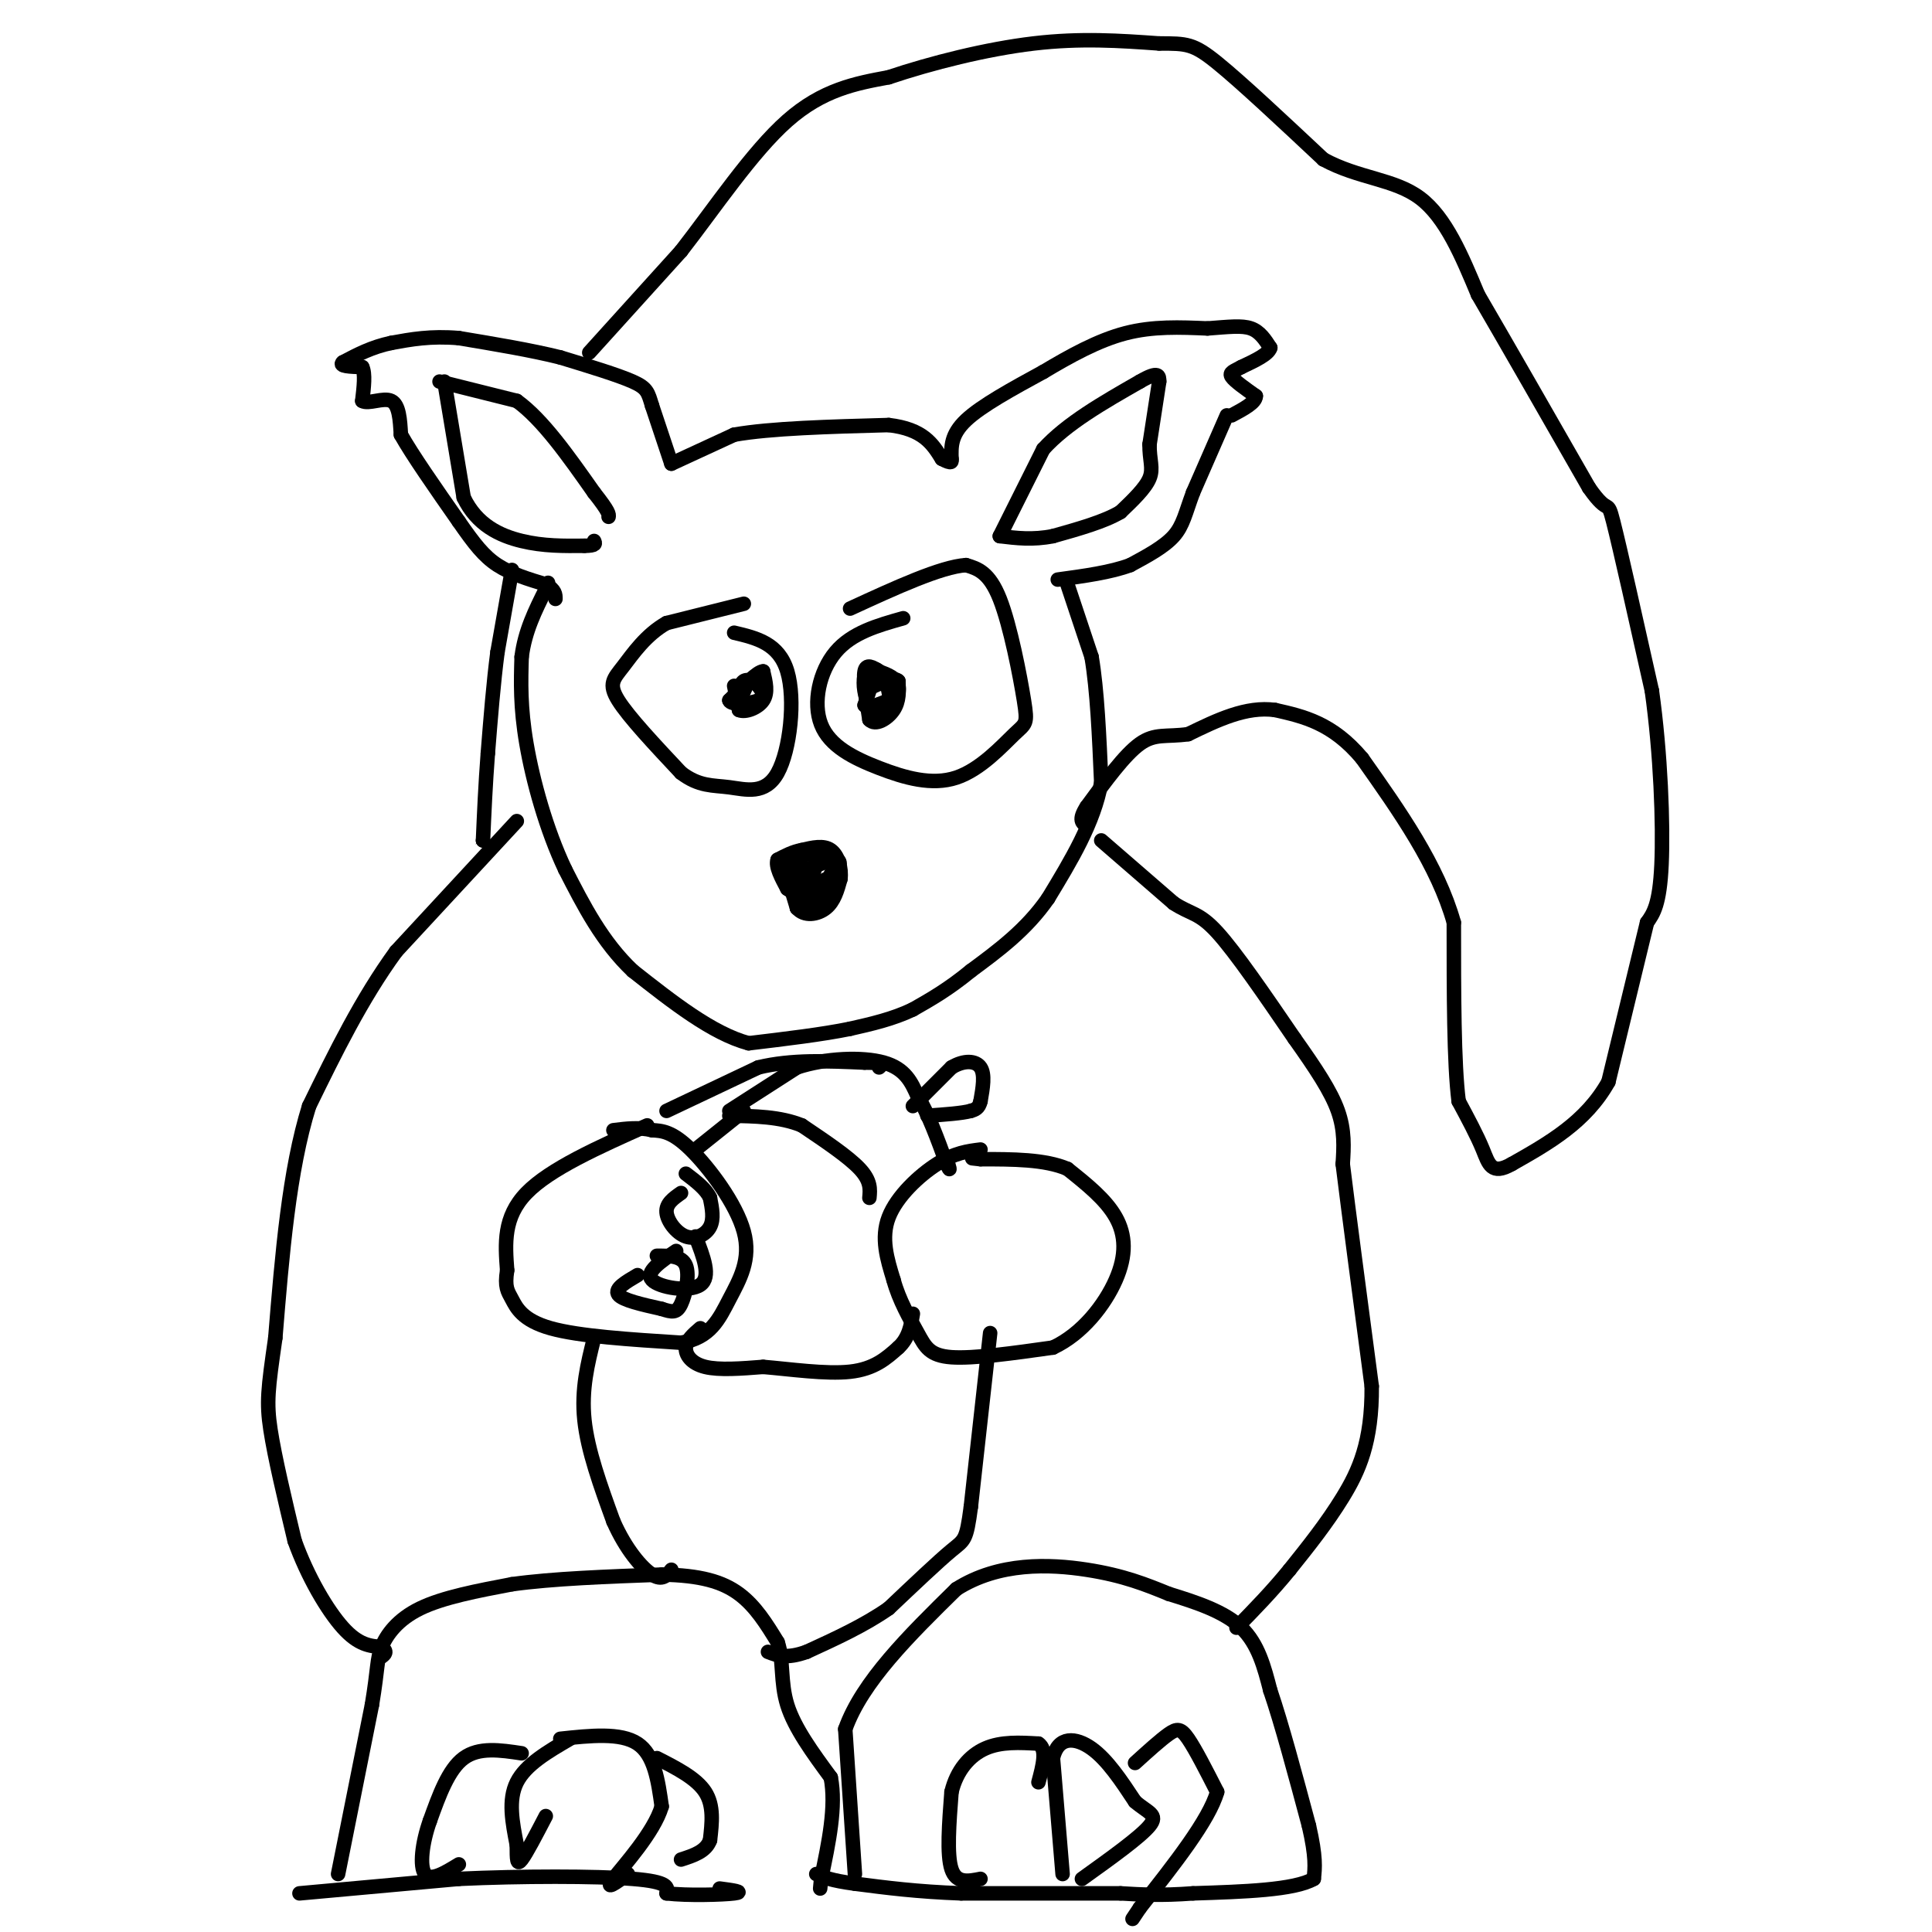 <svg viewBox='0 0 400 400' version='1.1' xmlns='http://www.w3.org/2000/svg' xmlns:xlink='http://www.w3.org/1999/xlink'><g fill='none' stroke='#000000' stroke-width='3' stroke-linecap='round' stroke-linejoin='round'><path d='M91,79c0.000,0.000 16.000,4.000 16,4'/><path d='M107,83c5.333,3.833 10.667,11.417 16,19'/><path d='M123,102c3.167,4.000 3.083,4.500 3,5'/><path d='M92,79c0.000,0.000 4.000,24.000 4,24'/><path d='M96,103c2.711,5.689 7.489,7.911 12,9c4.511,1.089 8.756,1.044 13,1'/><path d='M121,113c2.500,0.000 2.250,-0.500 2,-1'/><path d='M207,111c0.000,0.000 9.000,-18.000 9,-18'/><path d='M216,93c4.833,-5.333 12.417,-9.667 20,-14'/><path d='M236,79c4.000,-2.333 4.000,-1.167 4,0'/><path d='M240,79c0.000,0.000 -2.000,13.000 -2,13'/><path d='M238,92c-0.044,3.267 0.844,4.933 0,7c-0.844,2.067 -3.422,4.533 -6,7'/><path d='M232,106c-3.333,2.000 -8.667,3.500 -14,5'/><path d='M218,111c-4.167,0.833 -7.583,0.417 -11,0'/><path d='M181,140c0.000,0.000 -2.000,6.000 -2,6'/><path d='M179,146c0.500,0.833 2.750,-0.083 5,-1'/><path d='M184,145c0.467,-1.533 -0.867,-4.867 -2,-6c-1.133,-1.133 -2.067,-0.067 -3,1'/><path d='M179,140c-0.422,1.444 0.022,4.556 1,6c0.978,1.444 2.489,1.222 4,1'/><path d='M184,147c1.244,-0.822 2.356,-3.378 2,-5c-0.356,-1.622 -2.178,-2.311 -4,-3'/><path d='M182,139c-1.333,-0.911 -2.667,-1.689 -3,0c-0.333,1.689 0.333,5.844 1,10'/><path d='M180,149c1.222,1.378 3.778,-0.178 5,-2c1.222,-1.822 1.111,-3.911 1,-6'/><path d='M186,141c-0.667,-0.833 -2.833,0.083 -5,1'/><path d='M181,142c-0.833,0.167 -0.417,0.083 0,0'/><path d='M152,142c0.000,0.000 1.000,5.000 1,5'/><path d='M153,147c1.267,0.600 3.933,-0.400 5,-2c1.067,-1.600 0.533,-3.800 0,-6'/><path d='M158,139c-1.167,0.000 -4.083,3.000 -7,6'/><path d='M151,145c0.244,1.067 4.356,0.733 6,0c1.644,-0.733 0.822,-1.867 0,-3'/><path d='M157,142c-0.622,-0.867 -2.178,-1.533 -3,-1c-0.822,0.533 -0.911,2.267 -1,4'/><path d='M153,145c0.167,0.000 1.083,-2.000 2,-4'/><path d='M155,141c0.000,-0.500 -1.000,0.250 -2,1'/><path d='M165,188c0.000,0.000 3.000,-1.000 3,-1'/><path d='M168,187c1.500,-1.167 3.750,-3.583 6,-6'/><path d='M174,181c0.000,-1.667 -3.000,-2.833 -6,-4'/><path d='M168,177c-1.833,-0.500 -3.417,0.250 -5,1'/><path d='M163,178c-0.500,1.833 0.750,5.917 2,10'/><path d='M165,188c1.511,1.822 4.289,1.378 6,0c1.711,-1.378 2.356,-3.689 3,-6'/><path d='M174,182c0.289,-2.267 -0.489,-4.933 -2,-6c-1.511,-1.067 -3.756,-0.533 -6,0'/><path d='M166,176c-1.833,0.333 -3.417,1.167 -5,2'/><path d='M161,178c-0.500,1.333 0.750,3.667 2,6'/><path d='M163,184c1.733,1.333 5.067,1.667 7,1c1.933,-0.667 2.467,-2.333 3,-4'/><path d='M173,181c0.822,-1.422 1.378,-2.978 0,-3c-1.378,-0.022 -4.689,1.489 -8,3'/><path d='M165,181c-0.833,0.500 1.083,0.250 3,0'/><path d='M169,179c0.000,0.000 -1.000,3.000 -1,3'/><path d='M168,182c-0.822,-0.689 -2.378,-3.911 -3,-4c-0.622,-0.089 -0.311,2.956 0,6'/><path d='M165,184c1.333,0.500 4.667,-1.250 8,-3'/><path d='M173,181c1.167,-0.500 0.083,-0.250 -1,0'/><path d='M221,121c0.000,0.000 5.000,15.000 5,15'/><path d='M226,136c1.167,6.833 1.583,16.417 2,26'/><path d='M228,162c-1.500,8.333 -6.250,16.167 -11,24'/><path d='M217,186c-4.500,6.500 -10.250,10.750 -16,15'/><path d='M201,201c-4.667,3.833 -8.333,5.917 -12,8'/><path d='M189,209c-4.167,2.000 -8.583,3.000 -13,4'/><path d='M176,213c-5.667,1.167 -13.333,2.083 -21,3'/><path d='M155,216c-7.500,-2.000 -15.750,-8.500 -24,-15'/><path d='M131,201c-6.333,-6.000 -10.167,-13.500 -14,-21'/><path d='M117,180c-3.911,-8.244 -6.689,-18.356 -8,-26c-1.311,-7.644 -1.156,-12.822 -1,-18'/><path d='M108,136c0.667,-5.333 2.833,-9.667 5,-14'/><path d='M113,122c0.833,-2.333 0.417,-1.167 0,0'/><path d='M139,96c0.000,0.000 13.000,-6.000 13,-6'/><path d='M152,90c7.500,-1.333 19.750,-1.667 32,-2'/><path d='M184,88c7.167,0.833 9.083,3.917 11,7'/><path d='M195,95c2.167,1.167 2.083,0.583 2,0'/><path d='M197,95c-0.083,-2.500 -0.167,-5.000 3,-8c3.167,-3.000 9.583,-6.500 16,-10'/><path d='M216,77c5.511,-3.289 11.289,-6.511 17,-8c5.711,-1.489 11.356,-1.244 17,-1'/><path d='M250,68c4.467,-0.333 7.133,-0.667 9,0c1.867,0.667 2.933,2.333 4,4'/><path d='M263,72c-0.333,1.333 -3.167,2.667 -6,4'/><path d='M257,76c-1.600,0.889 -2.600,1.111 -2,2c0.600,0.889 2.800,2.444 5,4'/><path d='M260,82c0.000,1.333 -2.500,2.667 -5,4'/><path d='M254,86c0.000,0.000 -7.000,16.000 -7,16'/><path d='M247,102c-1.578,4.222 -2.022,6.778 -4,9c-1.978,2.222 -5.489,4.111 -9,6'/><path d='M234,117c-4.000,1.500 -9.500,2.250 -15,3'/><path d='M139,96c0.000,0.000 -4.000,-12.000 -4,-12'/><path d='M135,84c-0.844,-2.756 -0.956,-3.644 -4,-5c-3.044,-1.356 -9.022,-3.178 -15,-5'/><path d='M116,74c-6.000,-1.500 -13.500,-2.750 -21,-4'/><path d='M95,70c-5.833,-0.500 -9.917,0.250 -14,1'/><path d='M81,71c-4.000,0.833 -7.000,2.417 -10,4'/><path d='M71,75c-1.000,0.833 1.500,0.917 4,1'/><path d='M75,76c0.667,1.333 0.333,4.167 0,7'/><path d='M75,83c1.244,0.778 4.356,-0.778 6,0c1.644,0.778 1.822,3.889 2,7'/><path d='M83,90c2.333,4.167 7.167,11.083 12,18'/><path d='M95,108c3.200,4.622 5.200,7.178 8,9c2.800,1.822 6.400,2.911 10,4'/><path d='M113,121c2.000,1.167 2.000,2.083 2,3'/><path d='M106,118c0.000,0.000 -3.000,17.000 -3,17'/><path d='M103,135c-0.833,6.333 -1.417,13.667 -2,21'/><path d='M101,156c-0.500,6.500 -0.750,12.250 -1,18'/><path d='M100,174c-0.167,3.167 -0.083,2.083 0,1'/><path d='M122,73c0.000,0.000 19.000,-21.000 19,-21'/><path d='M141,52c6.911,-8.867 14.689,-20.533 22,-27c7.311,-6.467 14.156,-7.733 21,-9'/><path d='M184,16c8.778,-2.956 20.222,-5.844 30,-7c9.778,-1.156 17.889,-0.578 26,0'/><path d='M240,9c5.733,0.000 7.067,0.000 12,4c4.933,4.000 13.467,12.000 22,20'/><path d='M274,33c7.333,4.000 14.667,4.000 20,8c5.333,4.000 8.667,12.000 12,20'/><path d='M306,61c5.833,10.000 14.417,25.000 23,40'/><path d='M329,101c4.333,6.222 3.667,1.778 5,7c1.333,5.222 4.667,20.111 8,35'/><path d='M342,143c1.822,12.911 2.378,27.689 2,36c-0.378,8.311 -1.689,10.156 -3,12'/><path d='M341,191c-1.833,7.500 -4.917,20.250 -8,33'/><path d='M333,224c-4.667,8.333 -12.333,12.667 -20,17'/><path d='M313,241c-4.222,2.422 -4.778,-0.022 -6,-3c-1.222,-2.978 -3.111,-6.489 -5,-10'/><path d='M302,228c-1.000,-7.833 -1.000,-22.417 -1,-37'/><path d='M301,191c-3.333,-11.833 -11.167,-22.917 -19,-34'/><path d='M282,157c-6.167,-7.333 -12.083,-8.667 -18,-10'/><path d='M264,147c-6.000,-0.833 -12.000,2.083 -18,5'/><path d='M246,152c-4.533,0.644 -6.867,-0.244 -10,2c-3.133,2.244 -7.067,7.622 -11,13'/><path d='M225,167c-1.833,2.833 -0.917,3.417 0,4'/><path d='M228,174c0.000,0.000 15.000,13.000 15,13'/><path d='M243,187c3.622,2.378 5.178,1.822 9,6c3.822,4.178 9.911,13.089 16,22'/><path d='M268,215c4.444,6.267 7.556,10.933 9,15c1.444,4.067 1.222,7.533 1,11'/><path d='M278,241c1.167,9.500 3.583,27.750 6,46'/><path d='M284,287c0.089,11.600 -2.689,17.600 -6,23c-3.311,5.400 -7.156,10.200 -11,15'/><path d='M267,325c-3.667,4.500 -7.333,8.250 -11,12'/><path d='M107,170c0.000,0.000 -25.000,27.000 -25,27'/><path d='M82,197c-7.167,9.833 -12.583,20.917 -18,32'/><path d='M64,229c-4.167,13.333 -5.583,30.667 -7,48'/><path d='M57,277c-1.533,10.667 -1.867,13.333 -1,19c0.867,5.667 2.933,14.333 5,23'/><path d='M61,319c2.644,7.400 6.756,14.400 10,18c3.244,3.600 5.622,3.800 8,4'/><path d='M79,341c1.333,1.000 0.667,1.500 0,2'/><path d='M70,388c0.000,0.000 7.000,-35.000 7,-35'/><path d='M77,353c1.286,-7.714 1.000,-9.500 2,-12c1.000,-2.500 3.286,-5.714 8,-8c4.714,-2.286 11.857,-3.643 19,-5'/><path d='M106,328c8.333,-1.167 19.667,-1.583 31,-2'/><path d='M137,326c8.022,0.133 12.578,1.467 16,4c3.422,2.533 5.711,6.267 8,10'/><path d='M161,340c1.289,3.778 0.511,8.222 2,13c1.489,4.778 5.244,9.889 9,15'/><path d='M172,368c1.167,6.000 -0.417,13.500 -2,21'/><path d='M170,389c-0.333,3.500 -0.167,1.750 0,0'/><path d='M177,388c0.000,0.000 -2.000,-30.000 -2,-30'/><path d='M175,358c3.500,-9.833 13.250,-19.417 23,-29'/><path d='M198,329c8.822,-5.622 19.378,-5.178 27,-4c7.622,1.178 12.311,3.089 17,5'/><path d='M242,330c5.711,1.756 11.489,3.644 15,7c3.511,3.356 4.756,8.178 6,13'/><path d='M263,350c2.333,6.833 5.167,17.417 8,28'/><path d='M271,378c1.500,6.500 1.250,8.750 1,11'/><path d='M272,389c-4.000,2.333 -14.500,2.667 -25,3'/><path d='M247,392c-6.667,0.500 -10.833,0.250 -15,0'/><path d='M232,392c-8.000,0.000 -20.500,0.000 -33,0'/><path d='M199,392c-9.167,-0.333 -15.583,-1.167 -22,-2'/><path d='M177,390c-5.000,-0.667 -6.500,-1.333 -8,-2'/><path d='M62,392c0.000,0.000 33.000,-3.000 33,-3'/><path d='M95,389c12.822,-0.600 28.378,-0.600 36,0c7.622,0.600 7.311,1.800 7,3'/><path d='M138,392c4.333,0.511 11.667,0.289 14,0c2.333,-0.289 -0.333,-0.644 -3,-1'/><path d='M118,360c-4.583,2.667 -9.167,5.333 -11,9c-1.833,3.667 -0.917,8.333 0,13'/><path d='M107,382c0.000,3.089 0.000,4.311 1,3c1.000,-1.311 3.000,-5.156 5,-9'/><path d='M116,360c6.250,-0.667 12.500,-1.333 16,1c3.500,2.333 4.250,7.667 5,13'/><path d='M137,374c-1.578,5.400 -8.022,12.400 -10,15c-1.978,2.600 0.511,0.800 3,-1'/><path d='M136,364c4.083,2.083 8.167,4.167 10,7c1.833,2.833 1.417,6.417 1,10'/><path d='M147,381c-0.833,2.333 -3.417,3.167 -6,4'/><path d='M108,363c-4.417,-0.667 -8.833,-1.333 -12,1c-3.167,2.333 -5.083,7.667 -7,13'/><path d='M89,377c-1.622,4.556 -2.178,9.444 -1,11c1.178,1.556 4.089,-0.222 7,-2'/><path d='M203,389c-2.500,0.500 -5.000,1.000 -6,-2c-1.000,-3.000 -0.500,-9.500 0,-16'/><path d='M197,371c1.067,-4.444 3.733,-7.556 7,-9c3.267,-1.444 7.133,-1.222 11,-1'/><path d='M215,361c1.833,1.167 0.917,4.583 0,8'/><path d='M220,388c0.000,0.000 -2.000,-24.000 -2,-24'/><path d='M218,364c1.067,-4.667 4.733,-4.333 8,-2c3.267,2.333 6.133,6.667 9,11'/><path d='M235,373c2.689,2.333 4.911,2.667 3,5c-1.911,2.333 -7.956,6.667 -14,11'/><path d='M235,365c2.644,-2.400 5.289,-4.800 7,-6c1.711,-1.200 2.489,-1.200 4,1c1.511,2.200 3.756,6.600 6,11'/><path d='M252,371c-1.667,5.833 -8.833,14.917 -16,24'/><path d='M236,395c-2.667,4.000 -1.333,2.000 0,0'/><path d='M205,276c0.000,0.000 -4.000,36.000 -4,36'/><path d='M201,312c-0.933,7.067 -1.267,6.733 -4,9c-2.733,2.267 -7.867,7.133 -13,12'/><path d='M184,333c-5.000,3.500 -11.000,6.250 -17,9'/><path d='M167,342c-4.167,1.500 -6.083,0.750 -8,0'/><path d='M123,277c-1.333,5.333 -2.667,10.667 -2,17c0.667,6.333 3.333,13.667 6,21'/><path d='M127,315c2.533,5.756 5.867,9.644 8,11c2.133,1.356 3.067,0.178 4,-1'/><path d='M138,230c0.000,0.000 19.000,-9.000 19,-9'/><path d='M157,221c6.833,-1.667 14.417,-1.333 22,-1'/><path d='M179,220c4.167,0.000 3.583,0.500 3,1'/><path d='M203,238c-2.667,0.333 -5.333,0.667 -9,3c-3.667,2.333 -8.333,6.667 -10,11c-1.667,4.333 -0.333,8.667 1,13'/><path d='M185,265c1.119,4.179 3.417,8.125 5,11c1.583,2.875 2.452,4.679 7,5c4.548,0.321 12.774,-0.839 21,-2'/><path d='M218,279c6.071,-2.821 10.750,-8.875 13,-14c2.250,-5.125 2.071,-9.321 0,-13c-2.071,-3.679 -6.036,-6.839 -10,-10'/><path d='M221,242c-4.667,-2.000 -11.333,-2.000 -18,-2'/><path d='M203,240c-3.000,-0.333 -1.500,-0.167 0,0'/><path d='M134,233c-10.083,4.500 -20.167,9.000 -25,14c-4.833,5.000 -4.417,10.500 -4,16'/><path d='M105,263c-0.548,3.512 0.083,4.292 1,6c0.917,1.708 2.119,4.345 8,6c5.881,1.655 16.440,2.327 27,3'/><path d='M141,278c6.110,-0.984 7.885,-4.944 10,-9c2.115,-4.056 4.569,-8.207 3,-14c-1.569,-5.793 -7.163,-13.226 -11,-17c-3.837,-3.774 -5.919,-3.887 -8,-4'/><path d='M135,234c-2.667,-0.667 -5.333,-0.333 -8,0'/><path d='M145,275c-1.444,1.244 -2.889,2.489 -3,4c-0.111,1.511 1.111,3.289 4,4c2.889,0.711 7.444,0.356 12,0'/><path d='M158,283c5.422,0.444 12.978,1.556 18,1c5.022,-0.556 7.511,-2.778 10,-5'/><path d='M186,279c2.167,-2.000 2.583,-4.500 3,-7'/><path d='M180,248c0.167,-1.750 0.333,-3.500 -2,-6c-2.333,-2.500 -7.167,-5.750 -12,-9'/><path d='M166,233c-4.500,-1.833 -9.750,-1.917 -15,-2'/><path d='M144,238c0.000,0.000 10.000,-8.000 10,-8'/><path d='M151,230c0.000,0.000 14.000,-9.000 14,-9'/><path d='M165,221c5.867,-1.933 13.533,-2.267 18,-1c4.467,1.267 5.733,4.133 7,7'/><path d='M190,227c2.167,3.500 4.083,8.750 6,14'/><path d='M196,241c1.000,2.167 0.500,0.583 0,-1'/><path d='M189,229c0.000,0.000 8.000,-8.000 8,-8'/><path d='M197,221c2.578,-1.556 5.022,-1.444 6,0c0.978,1.444 0.489,4.222 0,7'/><path d='M203,228c-0.333,1.500 -1.167,1.750 -2,2'/><path d='M201,230c-1.833,0.500 -5.417,0.750 -9,1'/><path d='M132,264c-2.417,1.417 -4.833,2.833 -4,4c0.833,1.167 4.917,2.083 9,3'/><path d='M137,271c2.167,0.690 3.083,0.917 4,-1c0.917,-1.917 1.833,-5.976 1,-8c-0.833,-2.024 -3.417,-2.012 -6,-2'/><path d='M140,259c-3.244,2.200 -6.489,4.400 -5,6c1.489,1.600 7.711,2.600 10,1c2.289,-1.600 0.644,-5.800 -1,-10'/><path d='M141,247c-1.571,1.101 -3.143,2.202 -3,4c0.143,1.798 2.000,4.292 4,5c2.000,0.708 4.143,-0.369 5,-2c0.857,-1.631 0.429,-3.815 0,-6'/><path d='M147,248c-0.833,-1.833 -2.917,-3.417 -5,-5'/><path d='M154,125c0.000,0.000 -16.000,4.000 -16,4'/><path d='M138,129c-4.298,2.417 -7.042,6.458 -9,9c-1.958,2.542 -3.131,3.583 -1,7c2.131,3.417 7.565,9.208 13,15'/><path d='M141,160c3.737,2.872 6.579,2.553 10,3c3.421,0.447 7.421,1.659 10,-3c2.579,-4.659 3.737,-15.188 2,-21c-1.737,-5.812 -6.368,-6.906 -11,-8'/><path d='M187,128c-5.319,1.498 -10.638,2.996 -14,7c-3.362,4.004 -4.768,10.513 -3,15c1.768,4.487 6.709,6.951 12,9c5.291,2.049 10.932,3.682 16,2c5.068,-1.682 9.565,-6.678 12,-9c2.435,-2.322 2.809,-1.971 2,-7c-0.809,-5.029 -2.803,-15.437 -5,-21c-2.197,-5.563 -4.599,-6.282 -7,-7'/><path d='M200,117c-5.167,0.333 -14.583,4.667 -24,9'/></g>
</svg>
